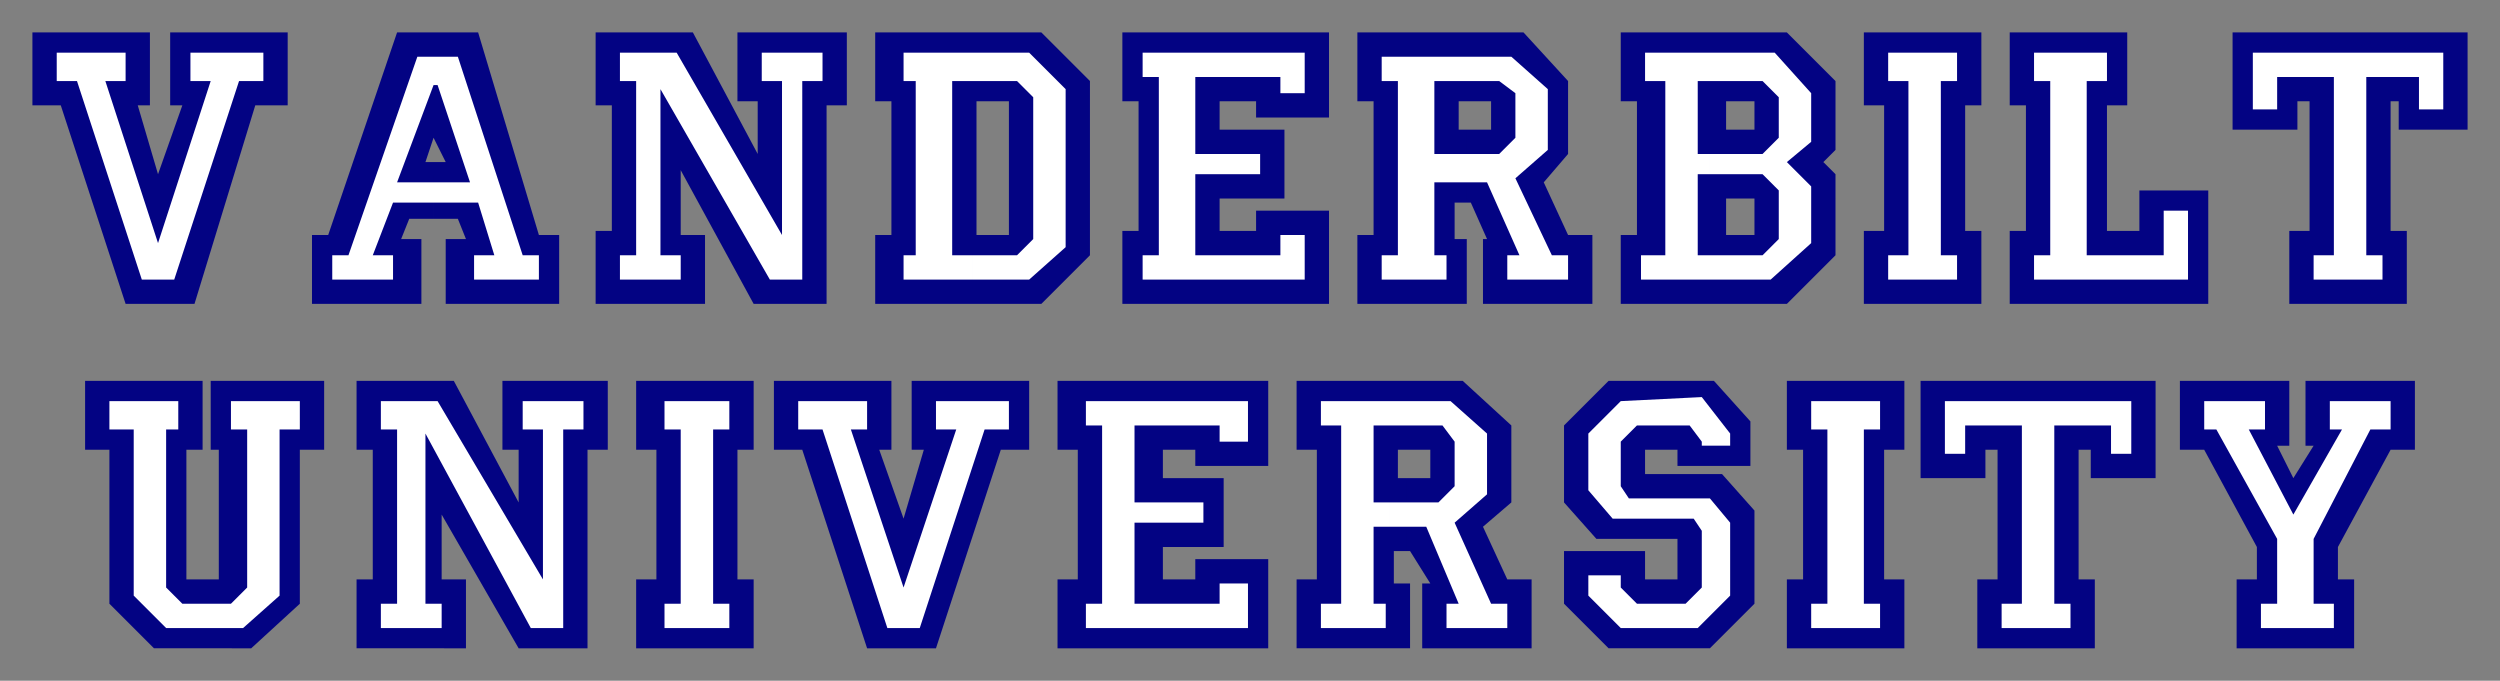 <svg xmlns="http://www.w3.org/2000/svg" fill-rule="evenodd" height="168" preserveAspectRatio="none" stroke-linecap="round" width="617"><rect width="100%" height="100%" fill="#808080" stroke="none"/><style>.brush0{fill:#fff}.brush1{fill:#030383}.pen1,.pen2{stroke:none}</style><path class="pen1 brush1" d="M538 111V94h27v16h-3l4 8 5-8h-2V94h27v17h-6l-13 24v8h4v17h-29v-17h5v-8l-13-24h-6zm-64-17h58v24h-16v-7h-3v32h4v17h-29v-17h5v-32h-3v7h-16V94zm-33 0h29v17h-5v32h5v17h-29v-17h4v-32h-4V94zm-55 30v-19l11-11h26l9 10v11h-18v-4h-8v6h19l8 9v23l-11 11h-25l-11-11v-13h20v7h8v-10h-20l-8-9zM261 94h52v21h-18v-4h-8v7h15v17h-15v8h8v-5h18v22h-52v-17h5v-32h-5V94zm-70 0h29v17h-3l6 17 5-17h-3V94h29v17h-7l-16 49h-17l-16-49h-7V94zm-34 0h29v17h-4v32h4v17h-29v-17h5v-32h-5V94zm-69 0h24l16 30v-13h-4V94h26v17h-5v49h-17l-19-33v16h6v17H88v-17h4v-32h-4V94zm-67 0h29v17h-4v32h8v-32h-2V94h28v17h-6v38l-12 11H38l-11-11v-38h-6V94zm326 24h6v-7h-8v7h2v18h-3v8h4v16h-28v-17h5v-32h-5V94h41l12 11v19l-7 6 6 13h6v17h-27v-16h2l-5-8h-1v-18z"/><path class="pen2 brush0" d="M343 124h-4v-19h17l3 4v11l-4 4h-12v6h9l8 19h-3v6h15v-6h-4l-9-20 8-7v-15l-9-8h-32v6h5v44h-5v6h16v-6h-3v-19h4v-6zm219 9v16h-4v6h18v-6h-5v-16l14-27h5v-7h-15v7h3l-12 21-11-21h4v-7h-15v7h3l15 27zm-82-34v13h5v-7h14v44h-5v6h17v-6h-4v-44h14v7h5V99h-46zm-33 0v7h4v43h-4v6h17v-6h-4v-43h4v-7h-17zm-47 0-8 8v14l6 7h20l2 3v14l-4 4h-12l-4-4v-3h-8v5l8 8h19l8-8v-18l-5-6h-20l-2-3v-11l4-4h13l3 4v1h7v-3l-7-9-20 1zm-132 0v6h4v44h-4v6h40v-11h-7v5h-21v-20h17v-5h-17v-19h21v4h7V99h-40zm-71 0v7h6l16 49h8l16-49h6v-7h-18v7h5l-13 39-13-39h4v-7h-17zm-33 0v7h4v43h-4v6h16v-6h-4v-43h4v-7h-16zm-70 0v7h4v43h-4v6h15v-6h-4v-42l26 48h8v-49h5v-7h-15v7h5v37l-26-44H94zm-67 0v7h6v41l8 8h19l9-8v-41h5v-7H57v7h4v39l-4 4H45l-4-4v-39h3v-7H27z"/><path class="pen1 brush1" d="M551 8h58v24h-17v-7h-2v32h4v18h-29V57h5V25h-3v7h-16V8zm-55 0h29v18h-5v31h8V47h17v28h-49V57h4V26h-4V8zm-36 0h29v18h-4v31h4v18h-29V57h5V26h-5V8zM277 8h51v21h-18v-4h-9v7h16v17h-16v8h9v-5h18v23h-51V57h4V25h-4V8zM147 8h24l16 30V25h-5V8h27v18h-5v49h-18l-18-33v16h6v17h-27V57h4V26h-4V8zM8 8h29v18h-3l5 17 6-17h-3V8h29v18h-8L48 75H31L15 26H8V8zm354 24h6v-7h-8v7h2v18h-3v9h3v16h-27V58h4V25h-4V8h41l11 12v18l-6 7 6 13h6v17h-27V59h1l-4-9h-1V32z"/><path class="pen2 brush0" d="M358 38h-4V20h16l4 3v11l-4 4h-12v7h9l8 18h-3v6h15v-6h-4l-9-19 8-7V22l-9-8h-32v6h4v43h-4v6h16v-6h-3V45h4v-7z"/><path class="pen1 brush1" d="M107 40h3l-3-6-2 6h2v14h-6l-2 5h5v16H77V58h4L98 8h20l15 50h5v17h-28V59h5l-2-5h-6V40z"/><path class="pen2 brush0" d="M102 45h14l-8-24h-1l-9 24h4v5h-5l-5 13h5v6H82v-6h4l17-49h10l16 49h4v6h-16v-6h5l-4-13h-16v-5z"/><path class="pen1 brush1" d="M245 58h4V25h-8v33h4v17h-29V58h4V25h-4V8h41l12 12v43l-12 12h-12V58z"/><path class="pen2 brush0" d="M240 69v-6h-5V20h16l4 4v35l-4 4h-11v6h14l9-8V22l-9-9h-31v7h3v43h-3v6h17z"/><path class="pen1 brush1" d="M429 75V58h-3v-9h3V32h-3v-7h7v7h-4v17h4v9h-4v17h12l12-12V43l-3-3 3-3V20L441 8h-41v17h4v33h-4v17h29z"/><path class="pen2 brush0" d="M422 43h13l4 4v12l-4 4h-13v6h15l10-9V46l-6-6 6-5V23l-9-10h-32v7h5v43h-6v6h17v-6h-3V43h3v-5h-3V20h16l4 4v10l-4 4h-13v5zm80-30v7h4v43h-4v6h38V52h-6v11h-19V20h5v-7h-18zm-36 0v7h5v43h-5v6h17v-6h-4V20h4v-7h-17zm-184 0v6h4v44h-4v6h40V58h-6v5h-21V43h16v-5h-16V19h21v4h6V13h-40zm-129 0v7h4v43h-4v6h15v-6h-5V22l27 47h8V20h5v-7h-15v7h5v38l-26-45h-14zM14 13v7h5l16 49h8l16-49h6v-7H47v7h5L39 60 26 20h5v-7H14zm542 0v14h6v-8h14v44h-5v6h17v-6h-4V19h13v8h6V13h-47z"/></svg>
